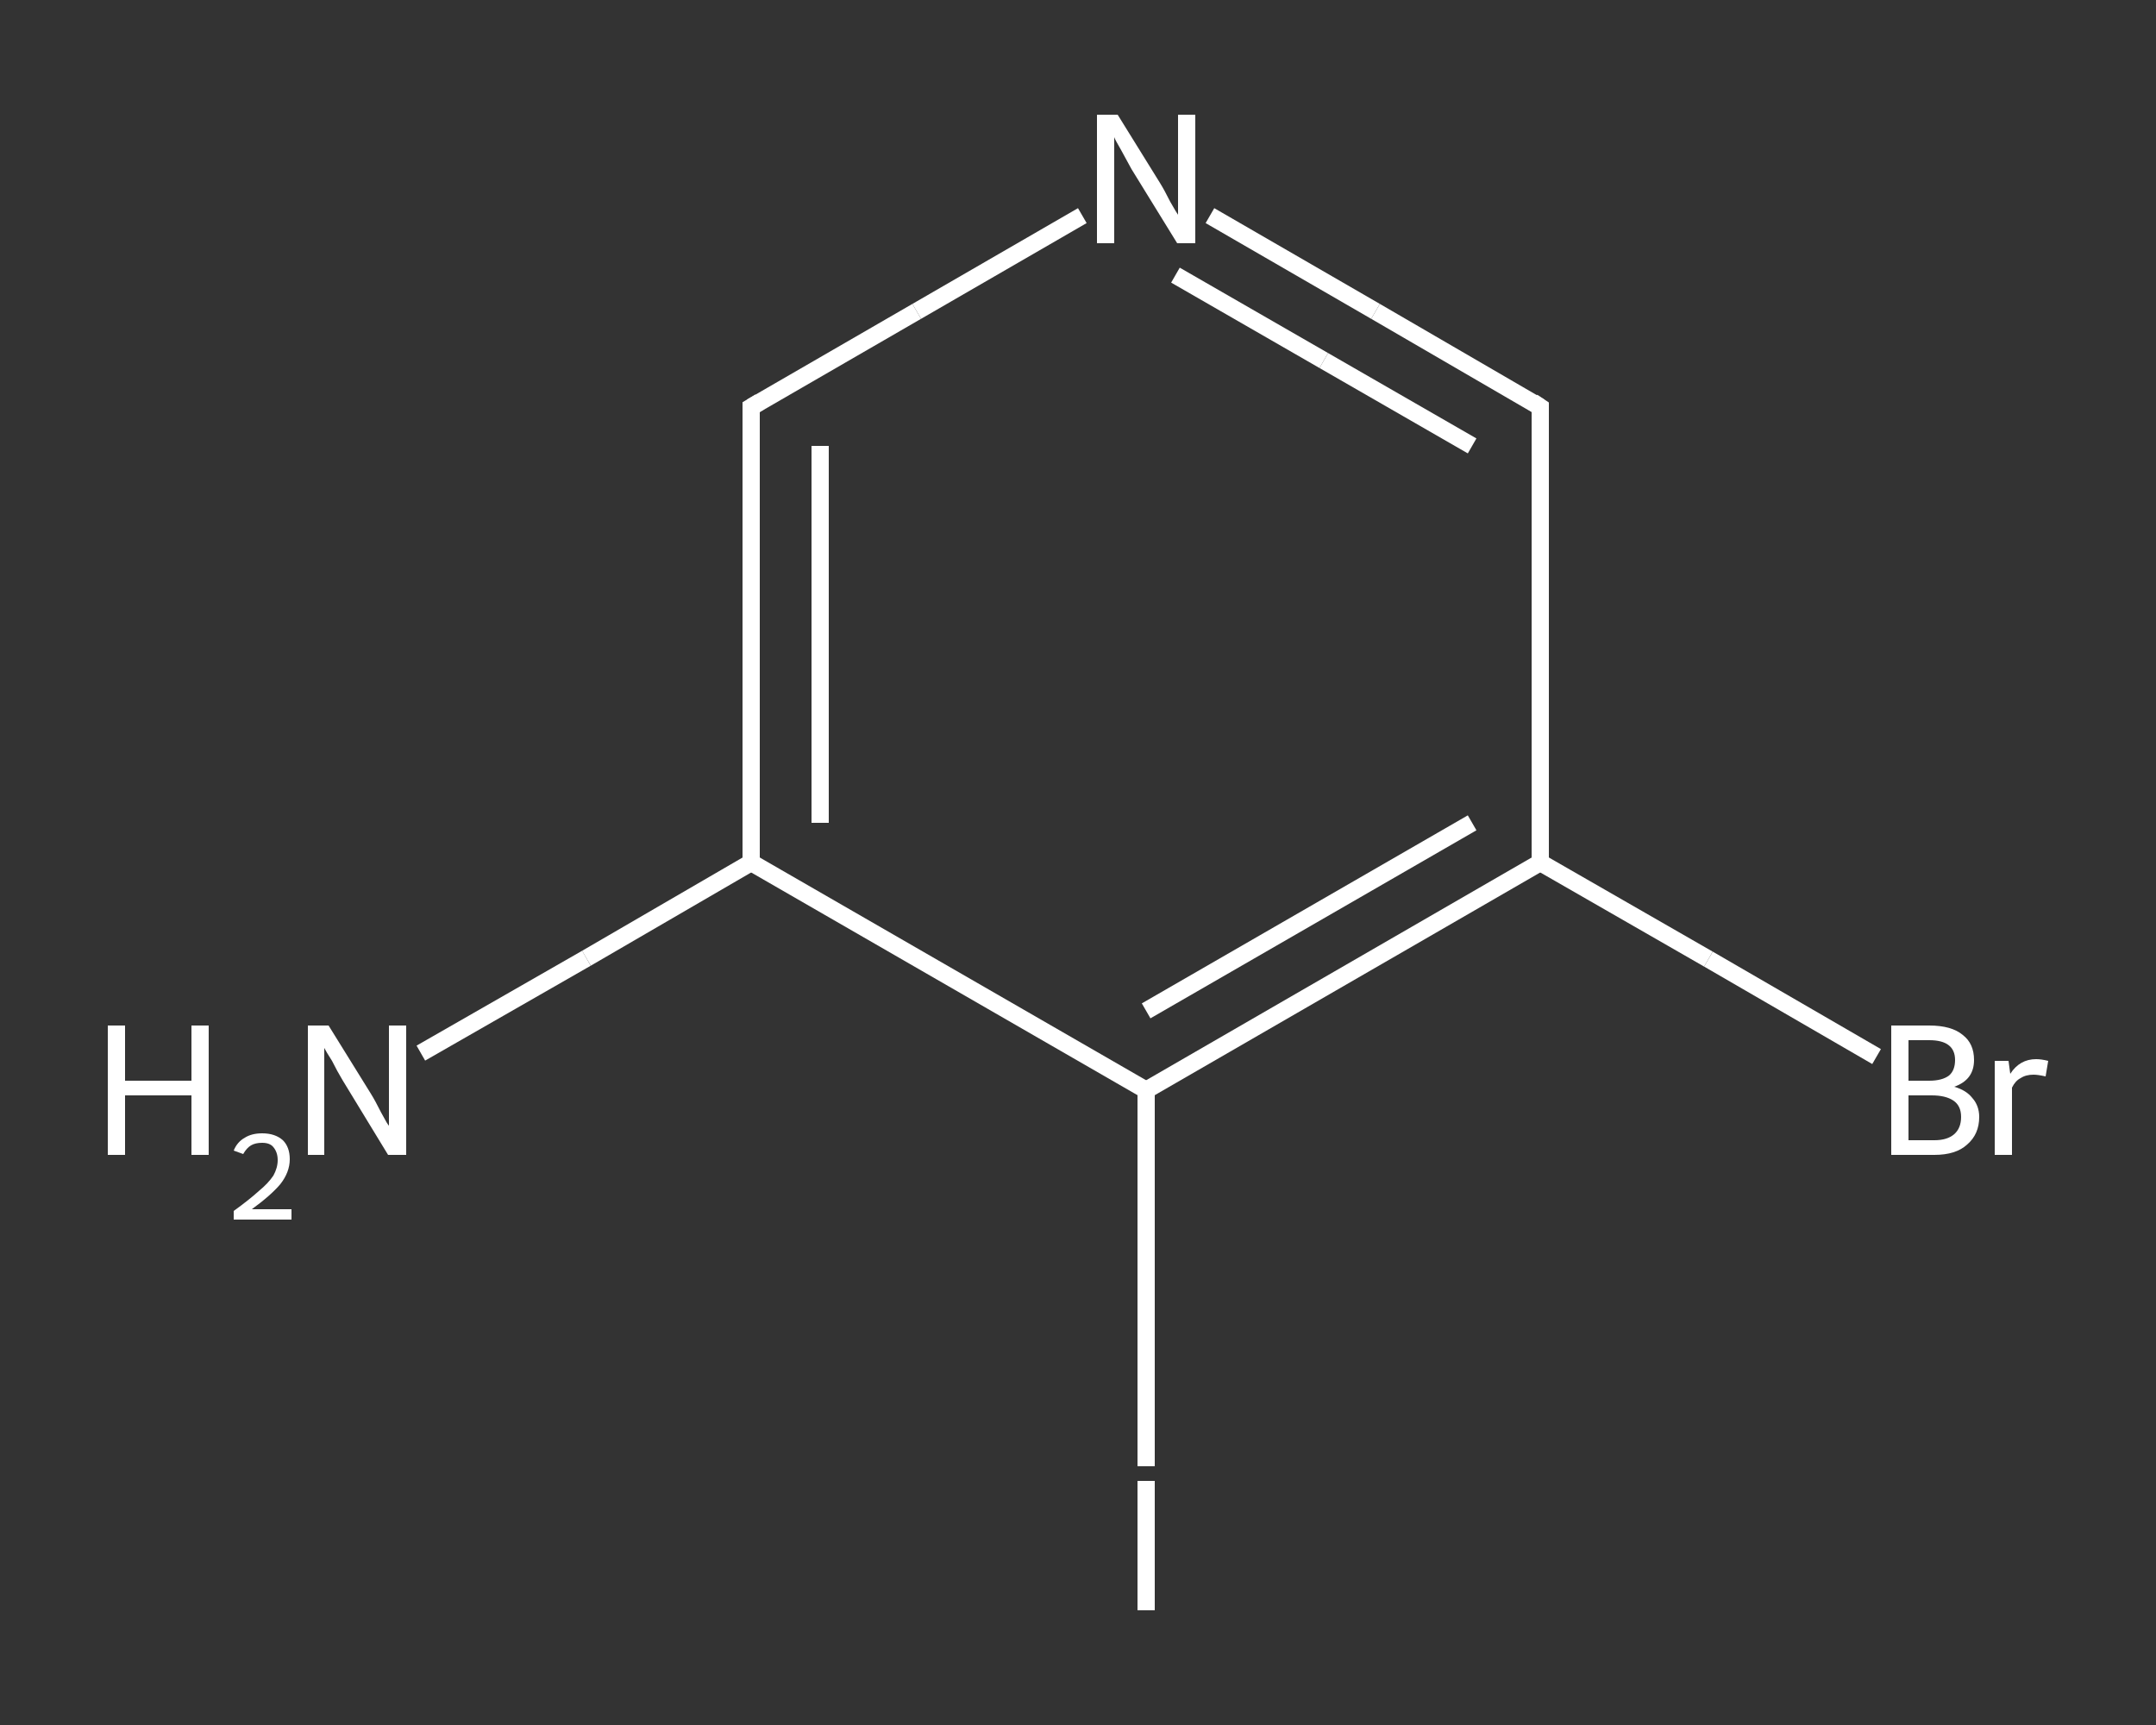 <?xml version='1.0' encoding='iso-8859-1'?>
<svg version='1.1' baseProfile='full'
              xmlns='http://www.w3.org/2000/svg'
                      xmlns:rdkit='http://www.rdkit.org/xml'
                      xmlns:xlink='http://www.w3.org/1999/xlink'
                  xml:space='preserve'
width='250px' height='200px' viewBox='0 0 250 200'>
<rect x="0" y="0" width="250" height="200" fill="#333333" stroke="none"/>
<!-- END OF HEADER -->
<rect style='opacity:1.0;fill:transparent;stroke:none' width='250.0' height='200.0' x='0.0' y='0.0'> </rect>
<path class='bond-0 atom-0 atom-1' d='M 48.8,122.1 L 68.0,111.1' style='fill:none;fill-rule:evenodd;stroke:#FFFFFF;stroke-width:2.0px;stroke-linecap:butt;stroke-linejoin:miter;stroke-opacity:1' />
<path class='bond-0 atom-0 atom-1' d='M 68.0,111.1 L 87.1,100.0' style='fill:none;fill-rule:evenodd;stroke:#FFFFFF;stroke-width:2.0px;stroke-linecap:butt;stroke-linejoin:miter;stroke-opacity:1' />
<path class='bond-1 atom-1 atom-2' d='M 87.1,100.0 L 87.1,47.2' style='fill:none;fill-rule:evenodd;stroke:#FFFFFF;stroke-width:2.0px;stroke-linecap:butt;stroke-linejoin:miter;stroke-opacity:1' />
<path class='bond-1 atom-1 atom-2' d='M 95.1,95.4 L 95.1,51.7' style='fill:none;fill-rule:evenodd;stroke:#FFFFFF;stroke-width:2.0px;stroke-linecap:butt;stroke-linejoin:miter;stroke-opacity:1' />
<path class='bond-2 atom-2 atom-3' d='M 87.1,47.2 L 106.3,36.1' style='fill:none;fill-rule:evenodd;stroke:#FFFFFF;stroke-width:2.0px;stroke-linecap:butt;stroke-linejoin:miter;stroke-opacity:1' />
<path class='bond-2 atom-2 atom-3' d='M 106.3,36.1 L 125.5,25.0' style='fill:none;fill-rule:evenodd;stroke:#FFFFFF;stroke-width:2.0px;stroke-linecap:butt;stroke-linejoin:miter;stroke-opacity:1' />
<path class='bond-3 atom-3 atom-4' d='M 140.3,25.0 L 159.5,36.1' style='fill:none;fill-rule:evenodd;stroke:#FFFFFF;stroke-width:2.0px;stroke-linecap:butt;stroke-linejoin:miter;stroke-opacity:1' />
<path class='bond-3 atom-3 atom-4' d='M 159.5,36.1 L 178.6,47.2' style='fill:none;fill-rule:evenodd;stroke:#FFFFFF;stroke-width:2.0px;stroke-linecap:butt;stroke-linejoin:miter;stroke-opacity:1' />
<path class='bond-3 atom-3 atom-4' d='M 136.3,31.9 L 153.5,41.8' style='fill:none;fill-rule:evenodd;stroke:#FFFFFF;stroke-width:2.0px;stroke-linecap:butt;stroke-linejoin:miter;stroke-opacity:1' />
<path class='bond-3 atom-3 atom-4' d='M 153.5,41.8 L 170.7,51.7' style='fill:none;fill-rule:evenodd;stroke:#FFFFFF;stroke-width:2.0px;stroke-linecap:butt;stroke-linejoin:miter;stroke-opacity:1' />
<path class='bond-4 atom-4 atom-5' d='M 178.6,47.2 L 178.6,100.0' style='fill:none;fill-rule:evenodd;stroke:#FFFFFF;stroke-width:2.0px;stroke-linecap:butt;stroke-linejoin:miter;stroke-opacity:1' />
<path class='bond-5 atom-5 atom-6' d='M 178.6,100.0 L 198.1,111.2' style='fill:none;fill-rule:evenodd;stroke:#FFFFFF;stroke-width:2.0px;stroke-linecap:butt;stroke-linejoin:miter;stroke-opacity:1' />
<path class='bond-5 atom-5 atom-6' d='M 198.1,111.2 L 217.6,122.5' style='fill:none;fill-rule:evenodd;stroke:#FFFFFF;stroke-width:2.0px;stroke-linecap:butt;stroke-linejoin:miter;stroke-opacity:1' />
<path class='bond-6 atom-5 atom-7' d='M 178.6,100.0 L 132.9,126.4' style='fill:none;fill-rule:evenodd;stroke:#FFFFFF;stroke-width:2.0px;stroke-linecap:butt;stroke-linejoin:miter;stroke-opacity:1' />
<path class='bond-6 atom-5 atom-7' d='M 170.7,95.4 L 132.9,117.2' style='fill:none;fill-rule:evenodd;stroke:#FFFFFF;stroke-width:2.0px;stroke-linecap:butt;stroke-linejoin:miter;stroke-opacity:1' />
<path class='bond-7 atom-7 atom-8' d='M 132.9,126.4 L 132.9,148.2' style='fill:none;fill-rule:evenodd;stroke:#FFFFFF;stroke-width:2.0px;stroke-linecap:butt;stroke-linejoin:miter;stroke-opacity:1' />
<path class='bond-7 atom-7 atom-8' d='M 132.9,148.2 L 132.9,170.0' style='fill:none;fill-rule:evenodd;stroke:#FFFFFF;stroke-width:2.0px;stroke-linecap:butt;stroke-linejoin:miter;stroke-opacity:1' />
<path class='bond-8 atom-7 atom-1' d='M 132.9,126.4 L 87.1,100.0' style='fill:none;fill-rule:evenodd;stroke:#FFFFFF;stroke-width:2.0px;stroke-linecap:butt;stroke-linejoin:miter;stroke-opacity:1' />
<path d='M 87.1,49.8 L 87.1,47.2 L 88.1,46.6' style='fill:none;stroke:#FFFFFF;stroke-width:2.0px;stroke-linecap:butt;stroke-linejoin:miter;stroke-opacity:1;' />
<path d='M 177.7,46.6 L 178.6,47.2 L 178.6,49.8' style='fill:none;stroke:#FFFFFF;stroke-width:2.0px;stroke-linecap:butt;stroke-linejoin:miter;stroke-opacity:1;' />
<path class='atom-0' d='M 12.5 118.9
L 14.5 118.9
L 14.5 125.3
L 22.2 125.3
L 22.2 118.9
L 24.2 118.9
L 24.2 133.9
L 22.2 133.9
L 22.2 127.0
L 14.5 127.0
L 14.5 133.9
L 12.5 133.9
L 12.5 118.9
' fill='#FFFFFF'/>
<path class='atom-0' d='M 27.1 133.4
Q 27.5 132.4, 28.4 131.9
Q 29.2 131.4, 30.4 131.4
Q 31.9 131.4, 32.8 132.2
Q 33.6 133.0, 33.6 134.4
Q 33.6 135.9, 32.5 137.3
Q 31.4 138.6, 29.2 140.2
L 33.8 140.2
L 33.8 141.4
L 27.1 141.4
L 27.1 140.4
Q 28.9 139.1, 30.0 138.1
Q 31.1 137.2, 31.7 136.3
Q 32.2 135.4, 32.2 134.5
Q 32.2 133.6, 31.7 133.0
Q 31.3 132.5, 30.4 132.5
Q 29.6 132.5, 29.1 132.8
Q 28.6 133.1, 28.2 133.8
L 27.1 133.4
' fill='#FFFFFF'/>
<path class='atom-0' d='M 38.1 118.9
L 43.0 126.8
Q 43.5 127.6, 44.2 129.0
Q 45.0 130.5, 45.1 130.5
L 45.1 118.9
L 47.1 118.9
L 47.1 133.9
L 45.0 133.9
L 39.7 125.2
Q 39.1 124.2, 38.5 123.0
Q 37.8 121.9, 37.6 121.5
L 37.6 133.9
L 35.7 133.9
L 35.7 118.9
L 38.1 118.9
' fill='#FFFFFF'/>
<path class='atom-3' d='M 129.6 13.3
L 134.5 21.2
Q 135.0 22.0, 135.7 23.4
Q 136.5 24.8, 136.6 24.9
L 136.6 13.3
L 138.6 13.3
L 138.6 28.2
L 136.5 28.2
L 131.2 19.6
Q 130.6 18.5, 130.0 17.4
Q 129.3 16.2, 129.2 15.9
L 129.2 28.2
L 127.2 28.2
L 127.2 13.3
L 129.6 13.3
' fill='#FFFFFF'/>
<path class='atom-6' d='M 226.6 126.0
Q 228.0 126.4, 228.7 127.3
Q 229.5 128.2, 229.5 129.5
Q 229.5 131.5, 228.1 132.7
Q 226.8 133.9, 224.3 133.9
L 219.3 133.9
L 219.3 118.9
L 223.7 118.9
Q 226.3 118.9, 227.6 120.0
Q 228.9 121.0, 228.9 122.9
Q 228.9 125.2, 226.6 126.0
M 221.3 120.6
L 221.3 125.3
L 223.7 125.3
Q 225.2 125.3, 226.0 124.7
Q 226.7 124.1, 226.7 122.9
Q 226.7 120.6, 223.7 120.6
L 221.3 120.6
M 224.3 132.2
Q 225.8 132.2, 226.6 131.5
Q 227.4 130.8, 227.4 129.5
Q 227.4 128.2, 226.5 127.6
Q 225.6 127.0, 224.0 127.0
L 221.3 127.0
L 221.3 132.2
L 224.3 132.2
' fill='#FFFFFF'/>
<path class='atom-6' d='M 232.9 123.0
L 233.1 124.5
Q 234.2 122.8, 236.1 122.8
Q 236.7 122.8, 237.5 123.0
L 237.2 124.8
Q 236.3 124.6, 235.8 124.6
Q 234.9 124.6, 234.3 125.0
Q 233.7 125.3, 233.3 126.1
L 233.3 133.9
L 231.3 133.9
L 231.3 123.0
L 232.9 123.0
' fill='#FFFFFF'/>
<path class='atom-8' d='M 131.9 171.7
L 133.9 171.7
L 133.9 186.7
L 131.9 186.7
L 131.9 171.7
' fill='#FFFFFF'/>
</svg>
